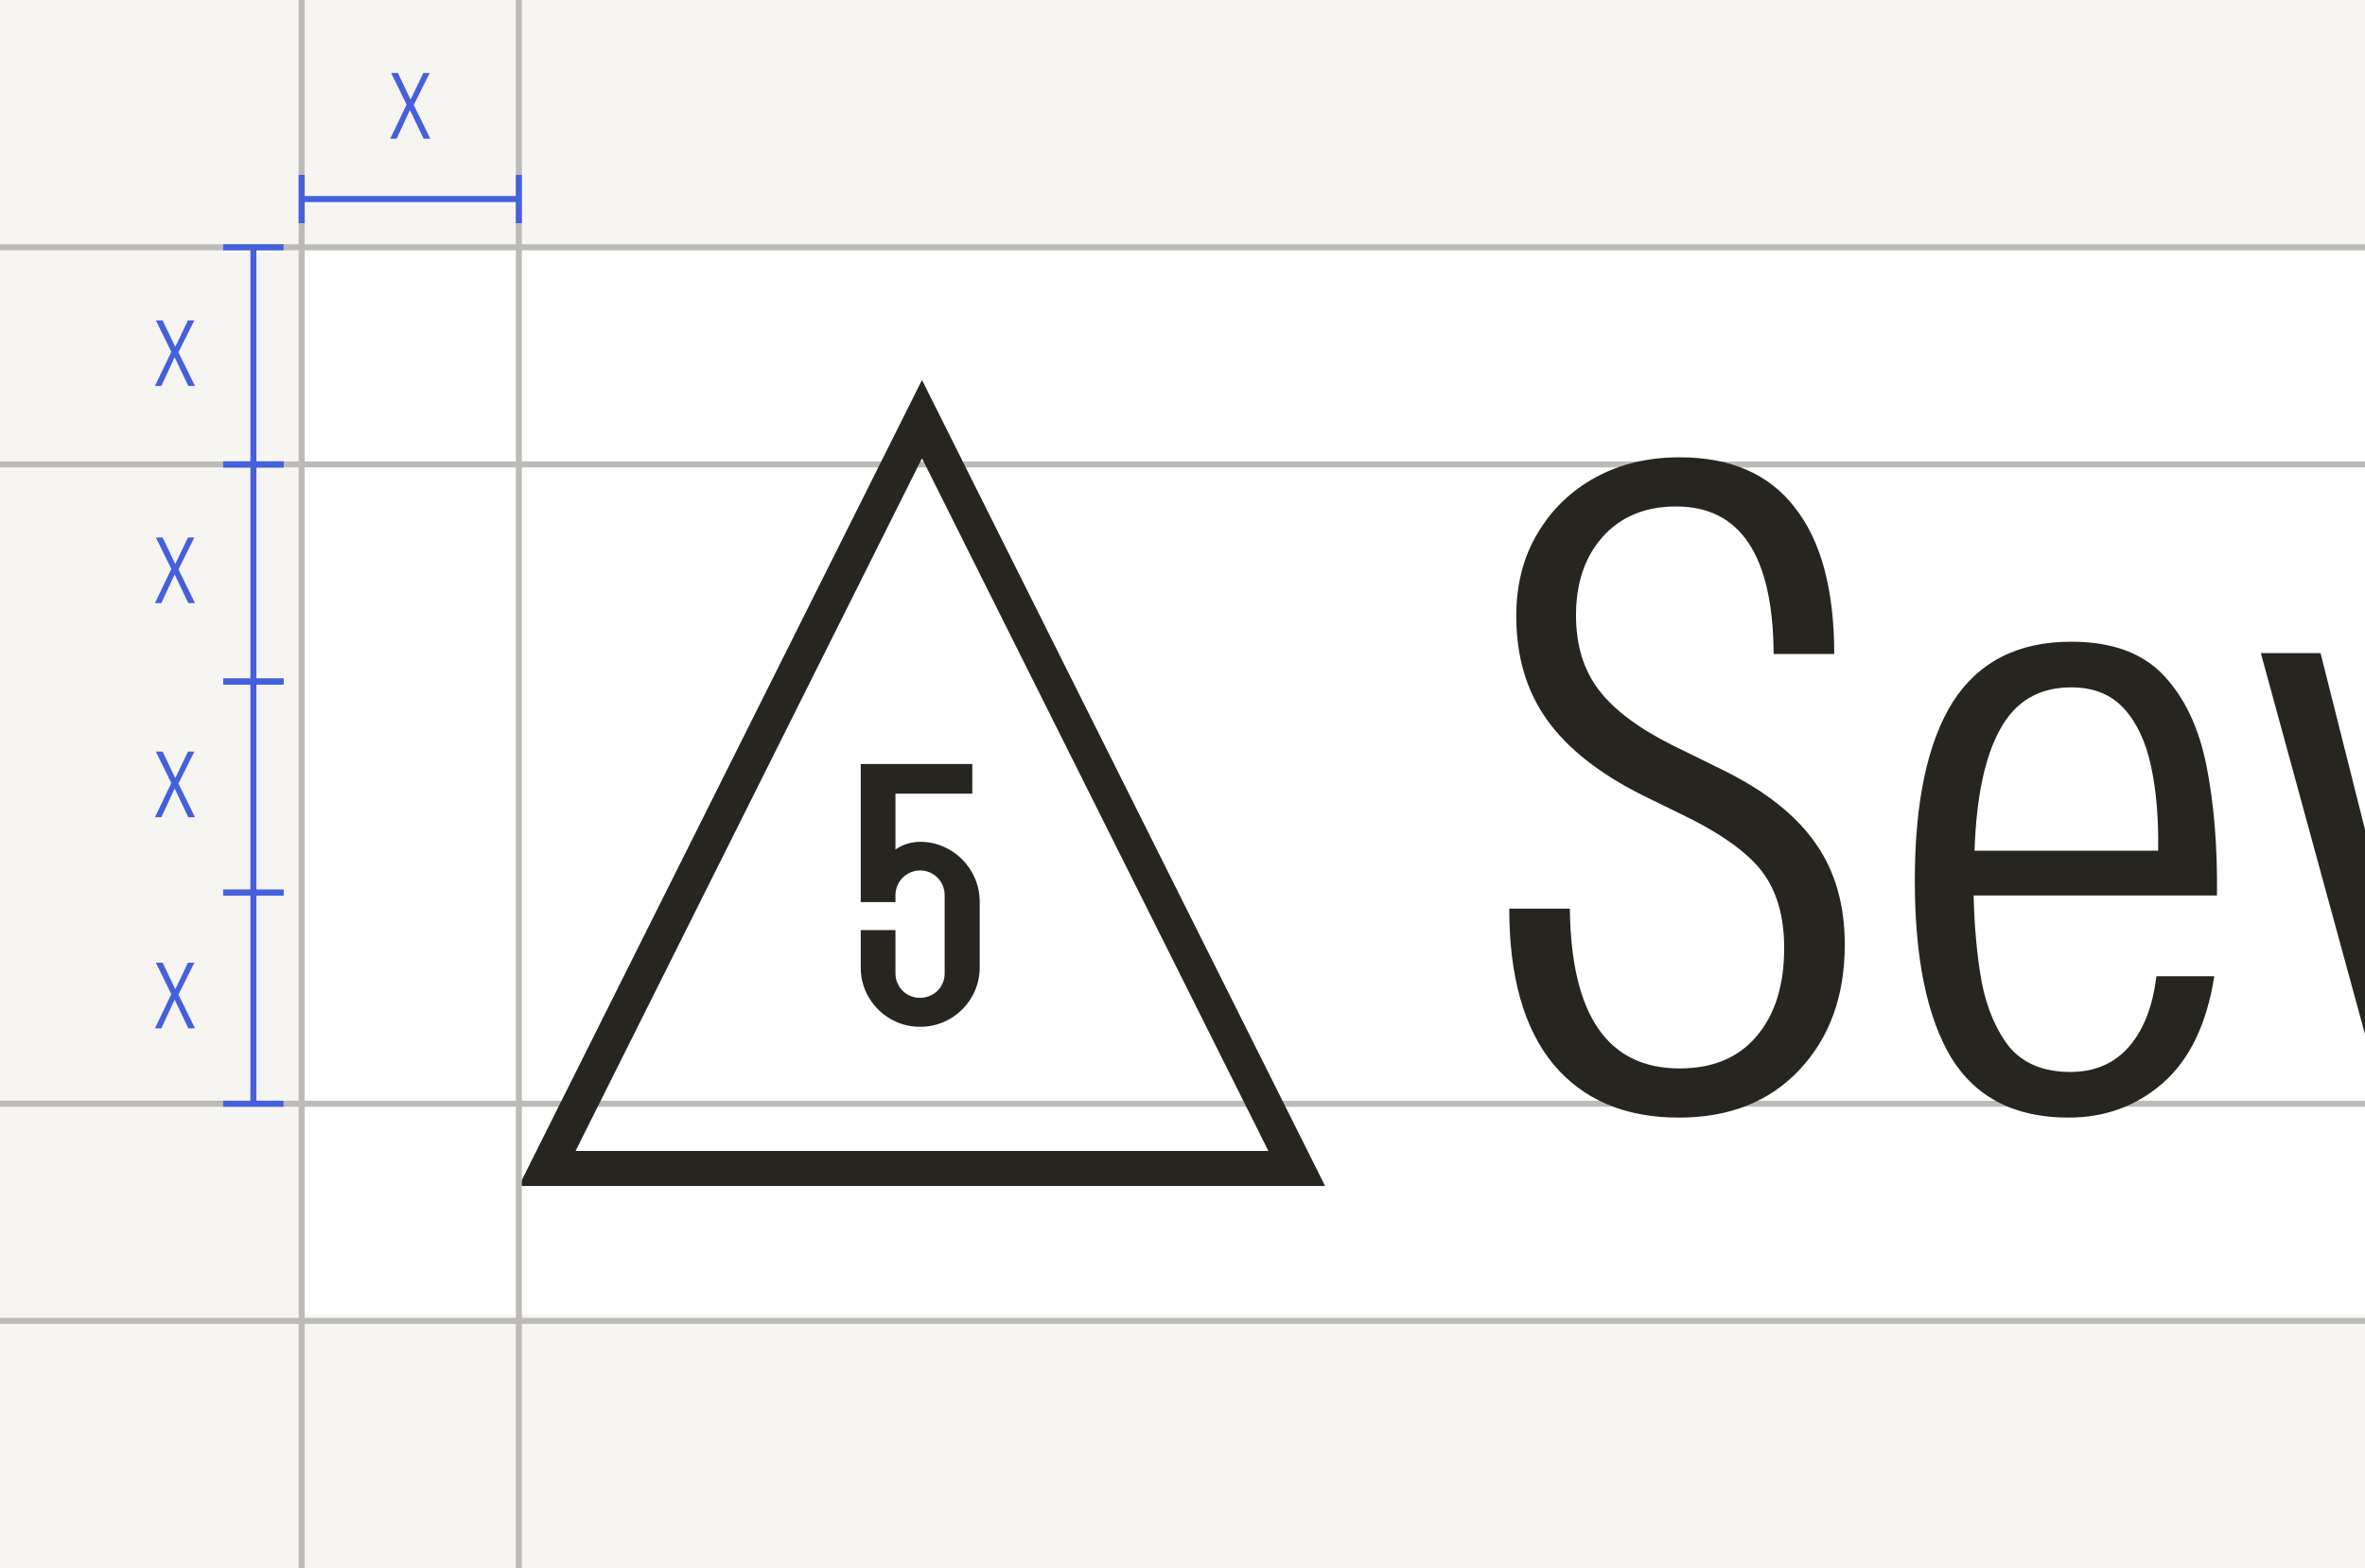 <svg width="392" height="260" viewBox="0 0 392 260" fill="none" xmlns="http://www.w3.org/2000/svg">
<rect x="0" y="0" width="392" height="260" fill="#808080" stroke="none"/>
<g clip-path="url(#clip0_2067_6465)">
<rect width="392" height="260" fill="#F7F5F2"/>
<rect width="397" height="177" transform="translate(50 41)" fill="white"/>
<path d="M0 183L392 183" stroke="#BDBBB7"/>
<path d="M0 77L392 77" stroke="#BDBBB7"/>
<path d="M0 41L392 41" stroke="#BDBBB7"/>
<path d="M50 0L50 260" stroke="#BDBBB7"/>
<path d="M25.68 170.5L28.395 164.83L25.83 159.61H26.955L28.635 163.135L29.025 163.96H29.07C29.15 163.82 29.22 163.68 29.28 163.54C29.35 163.39 29.42 163.245 29.49 163.105L31.155 159.61H32.22L29.58 164.905L32.325 170.5H31.215L29.31 166.495C29.25 166.375 29.19 166.255 29.13 166.135C29.08 166.015 29.025 165.895 28.965 165.775H28.935C28.875 165.895 28.815 166.02 28.755 166.15C28.705 166.27 28.65 166.39 28.59 166.51L26.745 170.5H25.68Z" fill="#4560DB"/>
<path d="M37 148H47" stroke="#4560DB"/>
<path d="M42 148V183" stroke="#4560DB"/>
<path d="M37 183H47" stroke="#4560DB"/>
<path d="M25.68 135.5L28.395 129.83L25.83 124.61H26.955L28.635 128.135L29.025 128.96H29.07C29.15 128.82 29.22 128.68 29.28 128.54C29.35 128.39 29.42 128.245 29.49 128.105L31.155 124.61H32.22L29.58 129.905L32.325 135.5H31.215L29.31 131.495C29.25 131.375 29.19 131.255 29.13 131.135C29.08 131.015 29.025 130.895 28.965 130.775H28.935C28.875 130.895 28.815 131.02 28.755 131.15C28.705 131.27 28.65 131.39 28.59 131.51L26.745 135.5H25.68Z" fill="#4560DB"/>
<path d="M37 113H47" stroke="#4560DB"/>
<path d="M42 113V148" stroke="#4560DB"/>
<path d="M37 148H47" stroke="#4560DB"/>
<path d="M25.68 100L28.395 94.33L25.83 89.11H26.955L28.635 92.635L29.025 93.46H29.07C29.15 93.32 29.22 93.18 29.28 93.04C29.35 92.89 29.42 92.745 29.49 92.605L31.155 89.11H32.22L29.58 94.405L32.325 100H31.215L29.31 95.995C29.25 95.875 29.19 95.755 29.13 95.635C29.08 95.515 29.025 95.395 28.965 95.275H28.935C28.875 95.395 28.815 95.52 28.755 95.65C28.705 95.77 28.65 95.89 28.59 96.01L26.745 100H25.68Z" fill="#4560DB"/>
<path d="M37 77H47" stroke="#4560DB"/>
<path d="M42 77V113" stroke="#4560DB"/>
<path d="M37 113H47" stroke="#4560DB"/>
<path d="M25.68 64L28.395 58.33L25.83 53.11H26.955L28.635 56.635L29.025 57.46H29.07C29.15 57.32 29.22 57.18 29.28 57.04C29.35 56.89 29.42 56.745 29.49 56.605L31.155 53.11H32.22L29.58 58.405L32.325 64H31.215L29.31 59.995C29.25 59.875 29.19 59.755 29.13 59.635C29.08 59.515 29.025 59.395 28.965 59.275H28.935C28.875 59.395 28.815 59.52 28.755 59.65C28.705 59.77 28.65 59.89 28.59 60.01L26.745 64H25.68Z" fill="#4560DB"/>
<path d="M37 41H47" stroke="#4560DB"/>
<path d="M42 41V77" stroke="#4560DB"/>
<path d="M37 77H47" stroke="#4560DB"/>
<path d="M0 219L392 219" stroke="#BDBBB7"/>
<path d="M278.257 185.299C269.328 185.299 262.389 182.339 257.439 176.419C252.586 170.499 250.16 161.909 250.16 150.651H260.205C260.399 168.315 266.465 177.147 278.403 177.147C283.838 177.147 288.06 175.4 291.068 171.906C294.174 168.315 295.727 163.413 295.727 157.202C295.727 151.961 294.514 147.739 292.087 144.536C289.661 141.333 285.245 138.179 278.839 135.073L272.288 131.871C265.106 128.28 259.817 124.106 256.42 119.35C253.023 114.595 251.324 108.868 251.324 102.172C251.324 96.931 252.489 92.369 254.818 88.487C257.148 84.508 260.35 81.402 264.427 79.17C268.503 76.937 273.162 75.821 278.403 75.821C286.846 75.821 293.204 78.587 297.474 84.119C301.841 89.652 304.025 97.756 304.025 108.432H293.98C293.883 92.126 288.496 83.974 277.82 83.974C272.676 83.974 268.6 85.672 265.591 89.069C262.68 92.369 261.224 96.688 261.224 102.026C261.224 106.976 262.486 111.101 265.009 114.401C267.532 117.701 271.609 120.758 277.238 123.572L285.536 127.649C292.621 131.143 297.765 135.219 300.968 139.878C304.171 144.439 305.772 150.02 305.772 156.62C305.772 165.16 303.249 172.1 298.202 177.438C293.252 182.679 286.604 185.299 278.257 185.299ZM342.859 185.299C333.93 185.299 327.428 181.951 323.351 175.254C319.372 168.557 317.382 158.803 317.382 145.992C317.382 132.987 319.469 123.136 323.642 116.439C327.913 109.742 334.464 106.394 343.296 106.394C349.993 106.394 355.088 108.238 358.582 111.926C362.076 115.614 364.454 120.612 365.716 126.921C366.978 133.229 367.56 140.411 367.463 148.467H327.136C327.233 153.514 327.67 158.27 328.447 162.734C329.32 167.199 330.873 170.838 333.105 173.653C335.435 176.37 338.783 177.729 343.151 177.729C347.227 177.729 350.478 176.322 352.905 173.507C355.331 170.693 356.835 166.81 357.418 161.861H367.026C365.764 169.819 362.901 175.74 358.437 179.622C354.069 183.407 348.877 185.299 342.859 185.299ZM343.296 113.964C337.958 113.964 334.027 116.293 331.504 120.952C328.98 125.513 327.573 132.21 327.282 141.042H357.709C357.806 135.801 357.418 131.143 356.544 127.066C355.671 122.99 354.166 119.787 352.031 117.458C349.896 115.129 346.984 113.964 343.296 113.964ZM395.261 183.407L374.734 108.286H384.634L394.97 149.34C396.038 153.32 397.105 157.639 398.173 162.297C399.338 166.956 400.405 171.469 401.376 175.837H401.958C402.929 171.469 403.948 166.956 405.015 162.297C406.083 157.542 407.15 153.174 408.218 149.195L418.7 108.286H428.308L407.781 183.407H395.261ZM460.861 185.299C451.932 185.299 445.429 181.951 441.353 175.254C437.374 168.557 435.384 158.803 435.384 145.992C435.384 132.987 437.471 123.136 441.644 116.439C445.915 109.742 452.466 106.394 461.298 106.394C467.995 106.394 473.09 108.238 476.584 111.926C480.078 115.614 482.456 120.612 483.718 126.921C484.979 133.229 485.562 140.411 485.465 148.467H445.138C445.235 153.514 445.672 158.27 446.448 162.734C447.322 167.199 448.875 170.838 451.107 173.653C453.436 176.37 456.785 177.729 461.152 177.729C465.229 177.729 468.48 176.322 470.906 173.507C473.333 170.693 474.837 166.81 475.419 161.861H485.028C483.766 169.819 480.903 175.74 476.438 179.622C472.071 183.407 466.878 185.299 460.861 185.299ZM461.298 113.964C455.96 113.964 452.029 116.293 449.506 120.952C446.982 125.513 445.575 132.21 445.284 141.042H475.71C475.808 135.801 475.419 131.143 474.546 127.066C473.672 122.99 472.168 119.787 470.033 117.458C467.898 115.129 464.986 113.964 461.298 113.964ZM502.344 183.407V108.286H511.079V119.787C513.02 115.614 515.592 112.508 518.795 110.47C521.998 108.335 525.395 107.267 528.986 107.267C529.665 107.267 530.393 107.316 531.17 107.413C532.043 107.51 532.965 107.655 533.936 107.849V116.584C533.256 116.39 532.528 116.245 531.752 116.148C531.072 116.051 530.248 116.002 529.277 116.002C524.521 116.002 520.445 117.749 517.048 121.243C513.651 124.64 511.953 129.444 511.953 135.656V183.407H502.344ZM564.788 185.299C555.859 185.299 549.356 181.951 545.28 175.254C541.3 168.557 539.311 158.803 539.311 145.992C539.311 132.987 541.397 123.136 545.571 116.439C549.841 109.742 556.392 106.394 565.225 106.394C571.921 106.394 577.017 108.238 580.511 111.926C584.005 115.614 586.383 120.612 587.644 126.921C588.906 133.229 589.488 140.411 589.391 148.467H549.065C549.162 153.514 549.599 158.27 550.375 162.734C551.249 167.199 552.801 170.838 555.034 173.653C557.363 176.37 560.711 177.729 565.079 177.729C569.155 177.729 572.407 176.322 574.833 173.507C577.259 170.693 578.764 166.81 579.346 161.861H588.955C587.693 169.819 584.83 175.74 580.365 179.622C575.998 183.407 570.805 185.299 564.788 185.299ZM565.225 113.964C559.886 113.964 555.956 116.293 553.432 120.952C550.909 125.513 549.502 132.21 549.21 141.042H579.637C579.734 135.801 579.346 131.143 578.473 127.066C577.599 122.99 576.095 119.787 573.959 117.458C571.824 115.129 568.913 113.964 565.225 113.964Z" fill="#272520"/>
<path d="M152.82 75.993L210.239 190.83H95.401L152.82 75.993ZM152.82 63L86 196.64H219.64L152.82 63Z" fill="#272520"/>
<path d="M152.5 165.434C154.789 165.434 156.577 163.646 156.577 161.411V148.4C156.577 146.164 154.789 144.32 152.5 144.32C150.267 144.32 148.423 146.164 148.423 148.4V149.569H142.669V126.673H161.158V131.587H148.423V140.859C148.982 140.41 150.545 139.571 152.5 139.571C157.918 139.571 162.33 143.985 162.387 149.404V160.406C162.387 165.825 157.972 170.24 152.556 170.24C147.137 170.291 142.669 165.882 142.669 160.463V154.21H148.423V161.411C148.423 163.646 150.267 165.491 152.5 165.434Z" fill="#272520"/>
<path d="M86 0L86 260" stroke="#BDBBB7"/>
<path d="M64.68 23L67.395 17.33L64.83 12.11H65.955L67.635 15.635L68.025 16.46H68.07C68.15 16.32 68.22 16.18 68.28 16.04C68.35 15.89 68.42 15.745 68.49 15.605L70.155 12.11H71.22L68.58 17.405L71.325 23H70.215L68.31 18.995C68.25 18.875 68.19 18.755 68.13 18.635C68.08 18.515 68.025 18.395 67.965 18.275H67.935C67.875 18.395 67.815 18.52 67.755 18.65C67.705 18.77 67.65 18.89 67.59 19.01L65.745 23H64.68Z" fill="#4560DB"/>
<path d="M50 29V37" stroke="#4560DB"/>
<path d="M50 33H86" stroke="#4560DB"/>
<path d="M86 29V37" stroke="#4560DB"/>
</g>
<defs>
<clipPath id="clip0_2067_6465">
<rect width="392" height="260" fill="white"/>
</clipPath>
</defs>
</svg>
